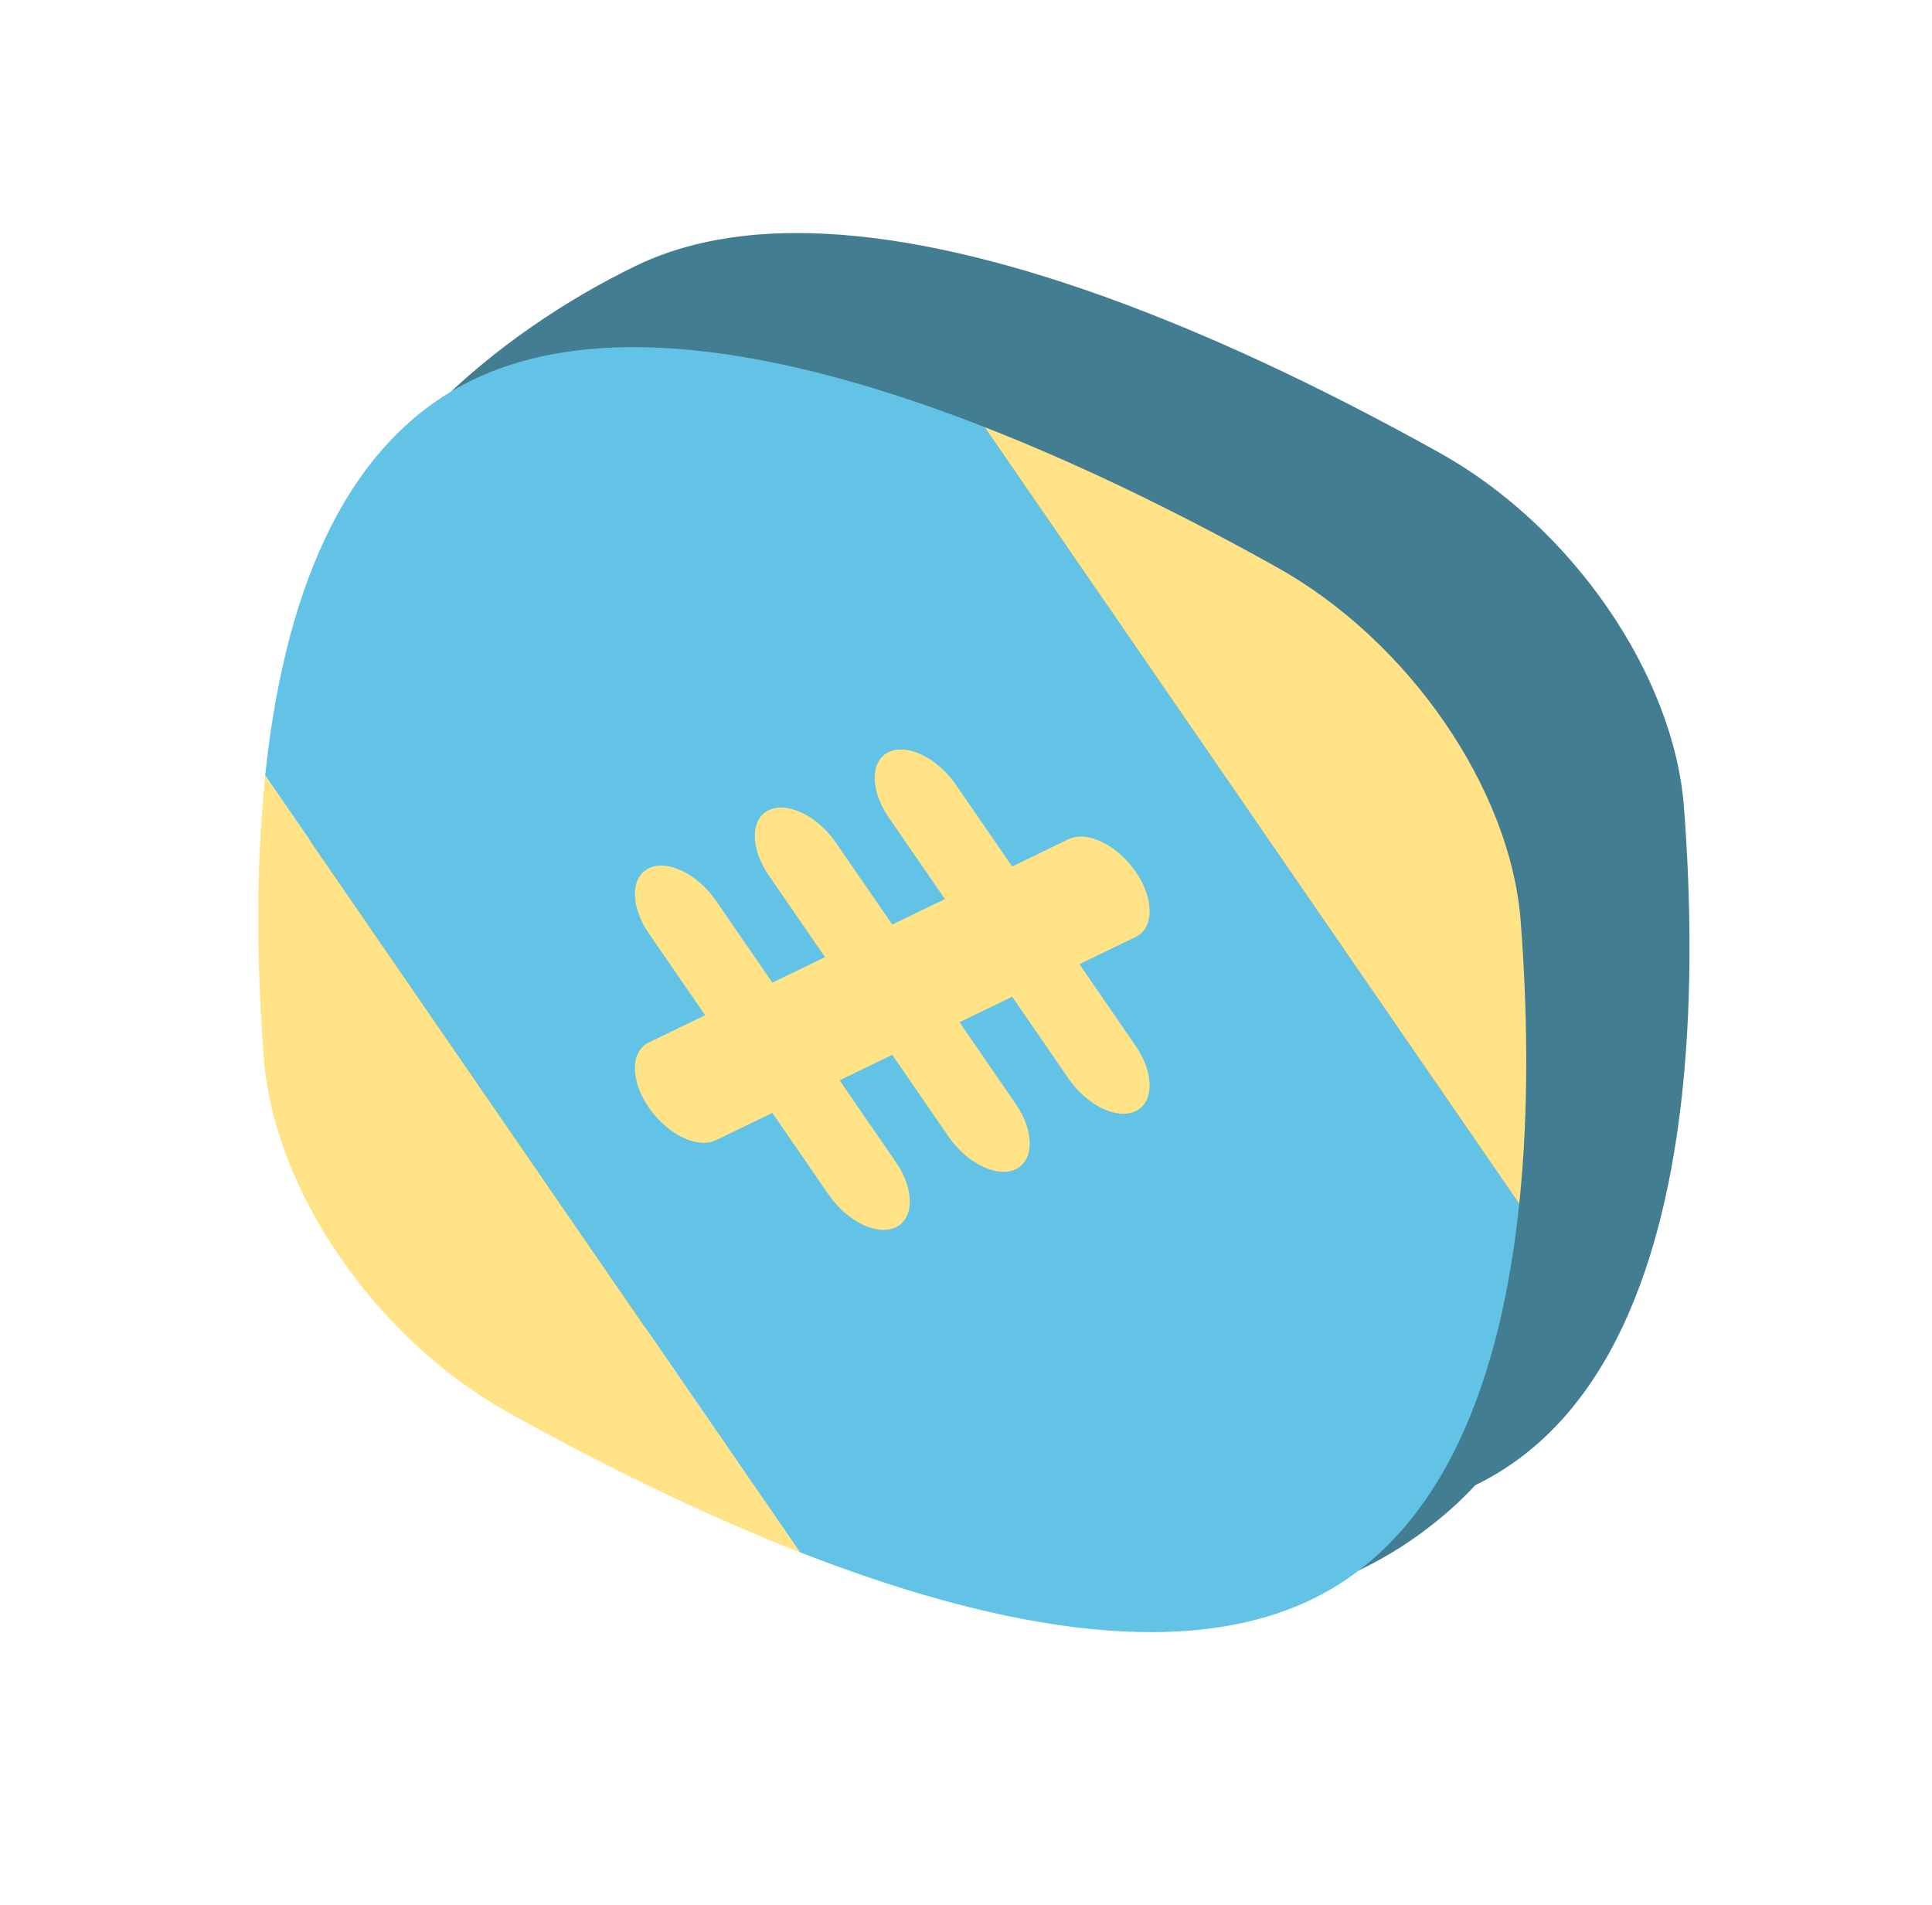<svg width="71" height="70" viewBox="0 0 71 70" fill="none" xmlns="http://www.w3.org/2000/svg">
<g clip-path="url(#clip0_239_11964)">
<path d="M42.186 11.502C46.077 13.023 49.827 14.922 52.93 16.655C57.775 19.36 61.515 24.794 61.885 29.666C62.123 32.786 62.207 36.458 61.833 40.046C61.186 46.239 59.171 52.178 54.212 54.58C54.212 54.58 48.904 60.692 42.186 58.065L34.419 56.034C30.528 54.513 23.631 48.35 20.528 46.618C15.683 43.912 11.943 38.478 11.572 33.606C11.335 30.486 11.25 26.813 11.624 23.226L11.623 23.224C12.27 17.031 18.407 12.171 23.367 9.769C28.327 7.367 35.468 8.874 42.186 11.502Z" fill="#437D92"/>
<path d="M36.184 15.694C29.466 13.067 22.327 11.561 17.367 13.963C12.407 16.365 10.393 22.304 9.746 28.497L29.394 57.041C36.112 59.669 43.251 61.175 48.211 58.773C53.171 56.371 55.185 50.432 55.832 44.238L36.184 15.694Z" fill="#63C3E6"/>
<path d="M46.929 20.848C43.826 19.115 40.076 17.217 36.185 15.696L55.832 44.239C56.207 40.652 56.122 36.98 55.885 33.859C55.514 28.987 51.774 23.553 46.929 20.848Z" fill="#FFE386"/>
<path d="M18.651 51.891C21.754 53.623 25.504 55.521 29.395 57.042L9.747 28.499C9.373 32.086 9.458 35.759 9.695 38.879C10.065 43.751 13.806 49.185 18.651 51.891Z" fill="#FFE386"/>
<path fill-rule="evenodd" clip-rule="evenodd" d="M32.656 27.64C33.339 27.309 34.445 27.845 35.127 28.836L37.197 31.842L39.266 30.84C39.948 30.51 41.054 31.046 41.737 32.037C42.419 33.028 42.419 34.1 41.737 34.43L39.668 35.432L41.737 38.438C42.419 39.43 42.419 40.501 41.737 40.832C41.054 41.162 39.948 40.627 39.266 39.635L37.197 36.629L35.261 37.566L37.331 40.572C38.013 41.564 38.013 42.635 37.331 42.966C36.648 43.296 35.542 42.76 34.859 41.769L32.79 38.763L30.855 39.7L32.924 42.706C33.606 43.697 33.606 44.769 32.924 45.099C32.242 45.43 31.136 44.894 30.453 43.903L28.384 40.897L26.315 41.899C25.632 42.229 24.526 41.693 23.844 40.702C23.161 39.711 23.161 38.639 23.844 38.309L25.913 37.307L23.844 34.3C23.161 33.309 23.161 32.238 23.844 31.907C24.526 31.577 25.632 32.112 26.315 33.104L28.384 36.11L30.319 35.173L28.25 32.167C27.567 31.175 27.567 30.104 28.25 29.773C28.932 29.443 30.039 29.979 30.721 30.97L32.79 33.976L34.725 33.039L32.656 30.033C31.974 29.042 31.974 27.97 32.656 27.64Z" fill="#FFE386"/>
</g>
<defs>
<clipPath id="clip0_239_11964">
<rect width="70" height="70" fill="white" transform="translate(0.79)"/>
</clipPath>
</defs>
</svg>
